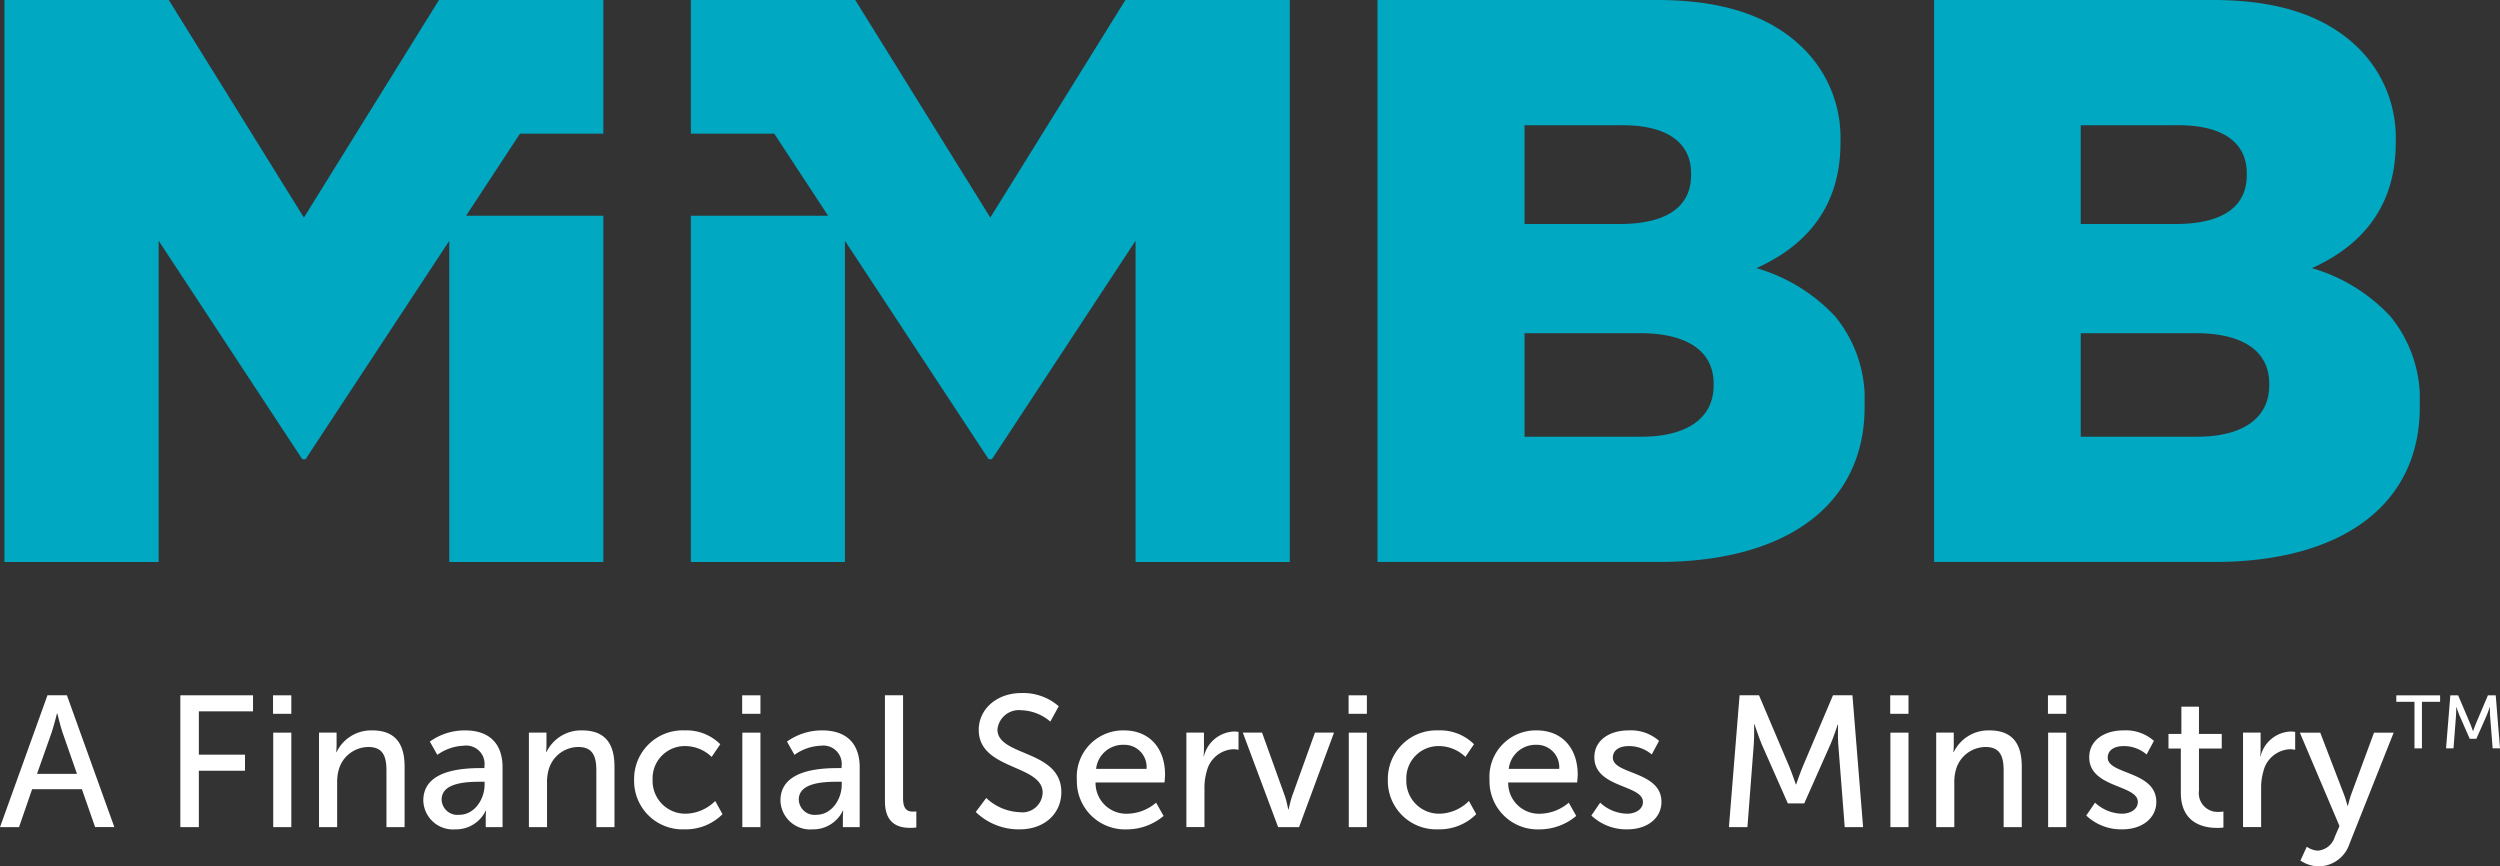 <svg id="MMBB_Mobile_Logo" data-name="MMBB Mobile Logo" xmlns="http://www.w3.org/2000/svg" xmlns:xlink="http://www.w3.org/1999/xlink" width="246.086" height="85.276" viewBox="0 0 246.086 85.276">
  <rect x="0" y="0" width="246.086" height="85.276" fill="#333333" stroke="none"/>
  <defs>
    <clipPath id="clip-path">
      <path id="Clip_2" data-name="Clip 2" d="M0,0H47.808V55.316H0Z" fill="none"/>
    </clipPath>
    <clipPath id="clip-path-2">
      <path id="Clip_5" data-name="Clip 5" d="M0,0H47.95V55.316H0Z" fill="none"/>
    </clipPath>
    <clipPath id="clip-path-3">
      <path id="Clip_8" data-name="Clip 8" d="M0,0H58.956V55.317H0Z" fill="none"/>
    </clipPath>
  </defs>
  <g id="Group_3" data-name="Group 3" transform="translate(190.382)">
    <path id="Clip_2-2" data-name="Clip 2" d="M0,0H47.808V55.316H0Z" fill="none"/>
    <g id="Group_3-2" data-name="Group 3" clip-path="url(#clip-path)">
      <path id="Fill_1" data-name="Fill 1" d="M27.569,55.318H0V0H27.416C34,0,38.77,1.629,42.007,4.98a12.384,12.384,0,0,1,3.435,8.928v.158c0,5.713-2.775,9.86-8.248,12.328a17.043,17.043,0,0,1,7.741,4.772,12.9,12.9,0,0,1,2.873,8.743v.156C47.808,49.616,40.242,55.318,27.569,55.318ZM14.436,32.8V42.988H25.889c4.515,0,7.1-1.843,7.1-5.055v-.156c0-3.211-2.577-4.98-7.257-4.98Zm0-20.468v9.72h9.317c4.6,0,7.025-1.667,7.025-4.82V17.07c0-3.058-2.386-4.742-6.719-4.742Z" transform="translate(0 -0.001)" fill="#00a8c1"/>
    </g>
  </g>
  <g id="Group_6" data-name="Group 6" transform="translate(135.591)">
    <path id="Clip_5-2" data-name="Clip 5" d="M0,0H47.95V55.316H0Z" fill="none"/>
    <g id="Group_6-2" data-name="Group 6" clip-path="url(#clip-path-2)">
      <path id="Fill_4" data-name="Fill 4" d="M27.65,55.318H0V0H27.5c6.6,0,11.382,1.629,14.629,4.98a12.366,12.366,0,0,1,3.447,8.928v.158c0,5.712-2.783,9.859-8.271,12.328a17.1,17.1,0,0,1,7.765,4.772,12.876,12.876,0,0,1,2.882,8.743v.156C47.951,49.616,40.362,55.318,27.65,55.318ZM14.478,32.8V42.988H25.967c4.527,0,7.123-1.843,7.123-5.055v-.156c0-3.211-2.585-4.98-7.278-4.98Zm0-20.468v9.72H23.82c4.612,0,7.05-1.667,7.05-4.82V17.07c0-3.058-2.4-4.742-6.742-4.742Z" transform="translate(0 -0.001)" fill="#00a8c1"/>
    </g>
  </g>
  <g id="Group_9" data-name="Group 9" transform="translate(0.434)">
    <path id="Clip_8-3" data-name="Clip 8" d="M0,0H58.956V55.317H0Z" fill="none"/>
    <g id="Group_9-2" data-name="Group 9" clip-path="url(#clip-path-3)">
      <path id="Fill_7" data-name="Fill 7" d="M16.18,0l13.3,21.416L42.776,0h16.18V13.161H50.747l-5.3,8.075H58.956V55.318H43.79V23.706L29.646,45.2h-.329L15.182,23.7V55.318H0V0Z" transform="translate(0 -0.001)" fill="#00a8c1"/>
    </g>
  </g>
  <g id="Group_12" data-name="Group 12" transform="translate(68.004)">
    <path id="Clip_11" data-name="Clip 11" d="M0,0H58.956V55.317H0Z" fill="none"/>
    <g id="Group_12-2" data-name="Group 12" clip-path="url(#clip-path-3)">
      <path id="Fill_10" data-name="Fill 10" d="M42.776,0l-13.3,21.416L16.18,0H0V13.161H8.209l5.3,8.075H0V55.318H15.166V23.706L29.309,45.2h.329L43.775,23.7V55.318H58.956V0Z" transform="translate(0 -0.001)" fill="#00a8c1"/>
    </g>
  </g>
  <path id="Fill_13" data-name="Fill 13" d="M1.876,12.979H0L4.672,0H6.586l4.669,12.974H9.362l-1.3-3.73h-4.9l-1.287,3.73ZM5.61,1.783h0c-.012.048-.3,1.19-.514,1.841L3.642,7.738H7.578L6.143,3.624c-.216-.65-.485-1.793-.5-1.841Z" transform="translate(0 68.44)" fill="#fff"/>
  <path id="Fill_15" data-name="Fill 15" d="M0,0H7.154V1.58H1.821V5.844H6.364V7.426H1.821v5.55H0Z" transform="translate(17.752 68.441)" fill="#fff"/>
  <path id="Fill_17" data-name="Fill 17" d="M1.8,12.975H.019v-9.3H1.8ZM1.8,1.82H0V0H1.8Z" transform="translate(26.876 68.443)" fill="#fff"/>
  <path id="Fill_19" data-name="Fill 19" d="M0,.221H1.729V1.453a6.593,6.593,0,0,1-.037.68h.037A3.788,3.788,0,0,1,5.224,0c2.189,0,3.2,1.2,3.2,3.567V9.521H6.639V3.971c0-1.3-.275-2.335-1.766-2.335A3.049,3.049,0,0,0,1.931,3.915a4.45,4.45,0,0,0-.146,1.251V9.521H0Z" transform="translate(31.402 71.895)" fill="#fff"/>
  <path id="Fill_20" data-name="Fill 20" d="M3.164,9.74A2.925,2.925,0,0,1,0,6.91c0-2.123,1.887-3.2,5.61-3.2h.406V3.547a1.809,1.809,0,0,0-2.041-2.04,4.749,4.749,0,0,0-2.594.9L.644,1.1A5.883,5.883,0,0,1,4.119,0C6.491,0,7.8,1.292,7.8,3.637V9.519H6.145V8.637A7.057,7.057,0,0,1,6.182,7.9H6.145A3.236,3.236,0,0,1,3.164,9.74ZM5.573,5.053c-1.619,0-3.771.183-3.771,1.766A1.556,1.556,0,0,0,3.551,8.306c1.485,0,2.482-1.53,2.482-2.959V5.053Z" transform="translate(41.668 71.897)" fill="#fff"/>
  <path id="Fill_21" data-name="Fill 21" d="M0,.221H1.729V1.453a6.593,6.593,0,0,1-.037.68h.037A3.788,3.788,0,0,1,5.224,0c2.189,0,3.2,1.2,3.2,3.567V9.521H6.639V3.971c0-1.3-.275-2.335-1.766-2.335A3.049,3.049,0,0,0,1.931,3.915a4.45,4.45,0,0,0-.146,1.251V9.521H0Z" transform="translate(52.062 71.895)" fill="#fff"/>
  <path id="Fill_22" data-name="Fill 22" d="M4.985,0A4.71,4.71,0,0,1,8.48,1.361L7.633,2.61A3.767,3.767,0,0,0,5.058,1.543a3.17,3.17,0,0,0-3.237,3.31A3.222,3.222,0,0,0,5.114,8.2,4.219,4.219,0,0,0,7.983,6.948l.717,1.3a5.1,5.1,0,0,1-3.716,1.49A4.763,4.763,0,0,1,0,4.87,4.784,4.784,0,0,1,4.985,0" transform="translate(62.419 71.896)" fill="#fff"/>
  <path id="Fill_23" data-name="Fill 23" d="M1.8,12.975H.017v-9.3H1.8ZM1.8,1.82H0V0H1.8Z" transform="translate(73.054 68.443)" fill="#fff"/>
  <path id="Fill_24" data-name="Fill 24" d="M3.164,9.74A2.925,2.925,0,0,1,0,6.91c0-2.123,1.887-3.2,5.61-3.2h.406V3.547a1.809,1.809,0,0,0-2.041-2.04,4.749,4.749,0,0,0-2.594.9L.644,1.1A5.886,5.886,0,0,1,4.121,0C6.495,0,7.8,1.292,7.8,3.637V9.519H6.145V8.637A7.057,7.057,0,0,1,6.182,7.9H6.145A3.233,3.233,0,0,1,3.164,9.74ZM5.573,5.053c-1.618,0-3.769.183-3.769,1.766A1.555,1.555,0,0,0,3.551,8.306c1.485,0,2.482-1.53,2.482-2.959V5.053Z" transform="translate(76.823 71.897)" fill="#fff"/>
  <path id="Fill_25" data-name="Fill 25" d="M0,0H1.785V10.126c0,1.123.44,1.324.992,1.324a2.736,2.736,0,0,0,.314-.019v1.582a5.078,5.078,0,0,1-.589.036c-1.012,0-2.5-.277-2.5-2.61Z" transform="translate(87.107 68.441)" fill="#fff"/>
  <path id="Fill_26" data-name="Fill 26" d="M1.031,10.33a5.123,5.123,0,0,0,3.31,1.4A2,2,0,0,0,6.585,9.815C6.585,7,.294,7.611.294,3.621.294,1.6,2.043,0,4.489,0A5.325,5.325,0,0,1,8.168,1.3L7.339,2.812a4.575,4.575,0,0,0-2.85-1.12A2.123,2.123,0,0,0,2.135,3.584c0,2.683,6.289,1.966,6.289,6.177,0,2-1.544,3.657-4.12,3.657A6.079,6.079,0,0,1,0,11.708Z" transform="translate(96.048 68.22)" fill="#fff"/>
  <path id="Fill_27" data-name="Fill 27" d="M4.929,9.742A4.739,4.739,0,0,1,0,4.872,4.561,4.561,0,0,1,4.655,0C7.1,0,8.681,1.711,8.681,4.358c0,.232-.054.747-.056.769H1.838A3.03,3.03,0,0,0,5.039,8.2,4.463,4.463,0,0,0,7.8,7.113l.736,1.306A5.623,5.623,0,0,1,4.929,9.742ZM4.616,1.416a2.66,2.66,0,0,0-2.722,2.37H6.86a2.19,2.19,0,0,0-2.244-2.37Z" transform="translate(106.001 71.897)" fill="#fff"/>
  <path id="Fill_28" data-name="Fill 28" d="M0,.109H1.729V1.728a6.677,6.677,0,0,1-.037.7h.037A3.179,3.179,0,0,1,4.672,0a3.161,3.161,0,0,1,.46.036V1.8a2.536,2.536,0,0,0-.515-.056A2.823,2.823,0,0,0,2,3.932a5.665,5.665,0,0,0-.221,1.674v3.8H0Z" transform="translate(116.781 72.007)" fill="#fff"/>
  <path id="Fill_29" data-name="Fill 29" d="M0,0H1.894L4.156,6.287c.185.515.294,1.268.314,1.268h.037c.017,0,.148-.753.331-1.268L7.1,0H8.976L5.537,9.3H3.475Z" transform="translate(122.336 72.116)" fill="#fff"/>
  <path id="Fill_30" data-name="Fill 30" d="M1.8,12.975H.019v-9.3H1.8ZM1.8,1.82H0V0H1.8Z" transform="translate(132.748 68.443)" fill="#fff"/>
  <path id="Fill_31" data-name="Fill 31" d="M4.985,0A4.71,4.71,0,0,1,8.48,1.361L7.633,2.61A3.767,3.767,0,0,0,5.058,1.543a3.17,3.17,0,0,0-3.237,3.31A3.222,3.222,0,0,0,5.114,8.2,4.219,4.219,0,0,0,7.983,6.948l.717,1.3a5.1,5.1,0,0,1-3.716,1.49A4.765,4.765,0,0,1,0,4.87,4.785,4.785,0,0,1,4.985,0" transform="translate(136.611 71.896)" fill="#fff"/>
  <path id="Fill_32" data-name="Fill 32" d="M4.929,9.742A4.739,4.739,0,0,1,0,4.872,4.561,4.561,0,0,1,4.655,0C7.1,0,8.681,1.711,8.681,4.358c0,.232-.054.747-.056.769H1.838A3.03,3.03,0,0,0,5.039,8.2,4.457,4.457,0,0,0,7.8,7.113l.735,1.306A5.623,5.623,0,0,1,4.929,9.742ZM4.618,1.416a2.661,2.661,0,0,0-2.724,2.37H6.86a2.206,2.206,0,0,0-2.242-2.37Z" transform="translate(146.62 71.897)" fill="#fff"/>
  <path id="Fill_33" data-name="Fill 33" d="M.866,7.113A3.992,3.992,0,0,0,3.533,8.2c.771,0,1.544-.406,1.544-1.159C5.077,5.329.294,5.679.294,2.646.294.955,1.8,0,3.662,0a4.179,4.179,0,0,1,3,1.03L5.943,2.372a3.414,3.414,0,0,0-2.3-.826c-.773,0-1.527.328-1.527,1.14,0,1.672,4.783,1.3,4.783,4.355,0,1.543-1.325,2.7-3.366,2.7A5.01,5.01,0,0,1,0,8.381Z" transform="translate(156.645 71.896)" fill="#fff"/>
  <path id="Fill_34" data-name="Fill 34" d="M1.05,0H2.962L5.943,7.021c.294.717.642,1.747.642,1.747h.037s.35-1.03.644-1.747L10.245,0h1.914l1.048,12.977H11.4L10.761,4.8c-.054-.79-.017-1.912-.017-1.912h-.037s-.389,1.2-.7,1.912L7.414,10.642H5.8L3.22,4.8c-.294-.7-.7-1.949-.7-1.949H2.483S2.5,4.007,2.449,4.8l-.627,8.18H0Z" transform="translate(170.185 68.441)" fill="#fff"/>
  <path id="Fill_35" data-name="Fill 35" d="M1.8,12.975H.019v-9.3H1.8ZM1.8,1.82H0V0H1.8Z" transform="translate(186.062 68.443)" fill="#fff"/>
  <path id="Fill_36" data-name="Fill 36" d="M0,.221H1.729V1.453a6.593,6.593,0,0,1-.037.68h.037A3.788,3.788,0,0,1,5.224,0c2.189,0,3.2,1.2,3.2,3.567V9.521H6.639V3.971c0-1.3-.275-2.335-1.766-2.335A3.047,3.047,0,0,0,1.931,3.915a4.447,4.447,0,0,0-.148,1.251V9.521H0Z" transform="translate(190.588 71.895)" fill="#fff"/>
  <path id="Fill_37" data-name="Fill 37" d="M1.8,12.975H.019v-9.3H1.8ZM1.8,1.82H0V0H1.8Z" transform="translate(201.588 68.443)" fill="#fff"/>
  <path id="Fill_38" data-name="Fill 38" d="M.866,7.113A3.992,3.992,0,0,0,3.533,8.2c.771,0,1.544-.406,1.544-1.159C5.077,5.329.294,5.679.294,2.646.294.955,1.8,0,3.662,0a4.179,4.179,0,0,1,3,1.03L5.941,2.372a3.4,3.4,0,0,0-2.3-.826c-.773,0-1.527.328-1.527,1.14,0,1.672,4.783,1.3,4.783,4.355,0,1.543-1.325,2.7-3.366,2.7A5,5,0,0,1,0,8.381Z" transform="translate(205.359 71.896)" fill="#fff"/>
  <path id="Fill_39" data-name="Fill 39" d="M1.214,4.117H0V2.683H1.269V0H3V2.683H5.241V4.117H3V8.253a1.848,1.848,0,0,0,1.985,2.1,2.163,2.163,0,0,0,.423-.036v1.58a4.89,4.89,0,0,1-.625.036c-1.194,0-3.568-.367-3.568-3.473Z" transform="translate(213.454 69.562)" fill="#fff"/>
  <path id="Fill_40" data-name="Fill 40" d="M0,.109H1.729V1.728a6.677,6.677,0,0,1-.037.7h.037A3.179,3.179,0,0,1,4.672,0a3.161,3.161,0,0,1,.46.036V1.8a2.536,2.536,0,0,0-.515-.056A2.825,2.825,0,0,0,2,3.932a5.664,5.664,0,0,0-.219,1.674v3.8H0Z" transform="translate(220.792 72.007)" fill="#fff"/>
  <path id="Fill_41" data-name="Fill 41" d="M.681,11.23a2.079,2.079,0,0,0,1.087.386,1.9,1.9,0,0,0,1.671-1.361L3.9,9.191,0,0H2.006L4.341,6.083c.185.479.35,1.123.35,1.123h.037s.146-.625.314-1.1L7.3,0H9.234L4.873,10.972a3.2,3.2,0,0,1-3.016,2.187,3.26,3.26,0,0,1-1.8-.569Z" transform="translate(226.385 72.117)" fill="#fff"/>
  <path id="Fill_42" data-name="Fill 42" d="M1.789.635H0V0H4.311V.635H2.522V5.218H1.789Z" transform="translate(235.879 68.446)" fill="#fff"/>
  <path id="Fill_43" data-name="Fill 43" d="M.421,0H1.19l1.2,2.822c.12.29.26.7.26.7h.013s.142-.414.26-.7L4.12,0h.769L5.31,5.218H4.586L4.326,1.93c-.021-.318-.006-.768-.006-.768H4.3s-.155.479-.281.768L2.981,4.28H2.33L1.3,1.93c-.118-.281-.281-.783-.281-.783H1s.006.466-.015.783L.732,5.218H0Z" transform="translate(240.776 68.445)" fill="#fff"/>
</svg>
